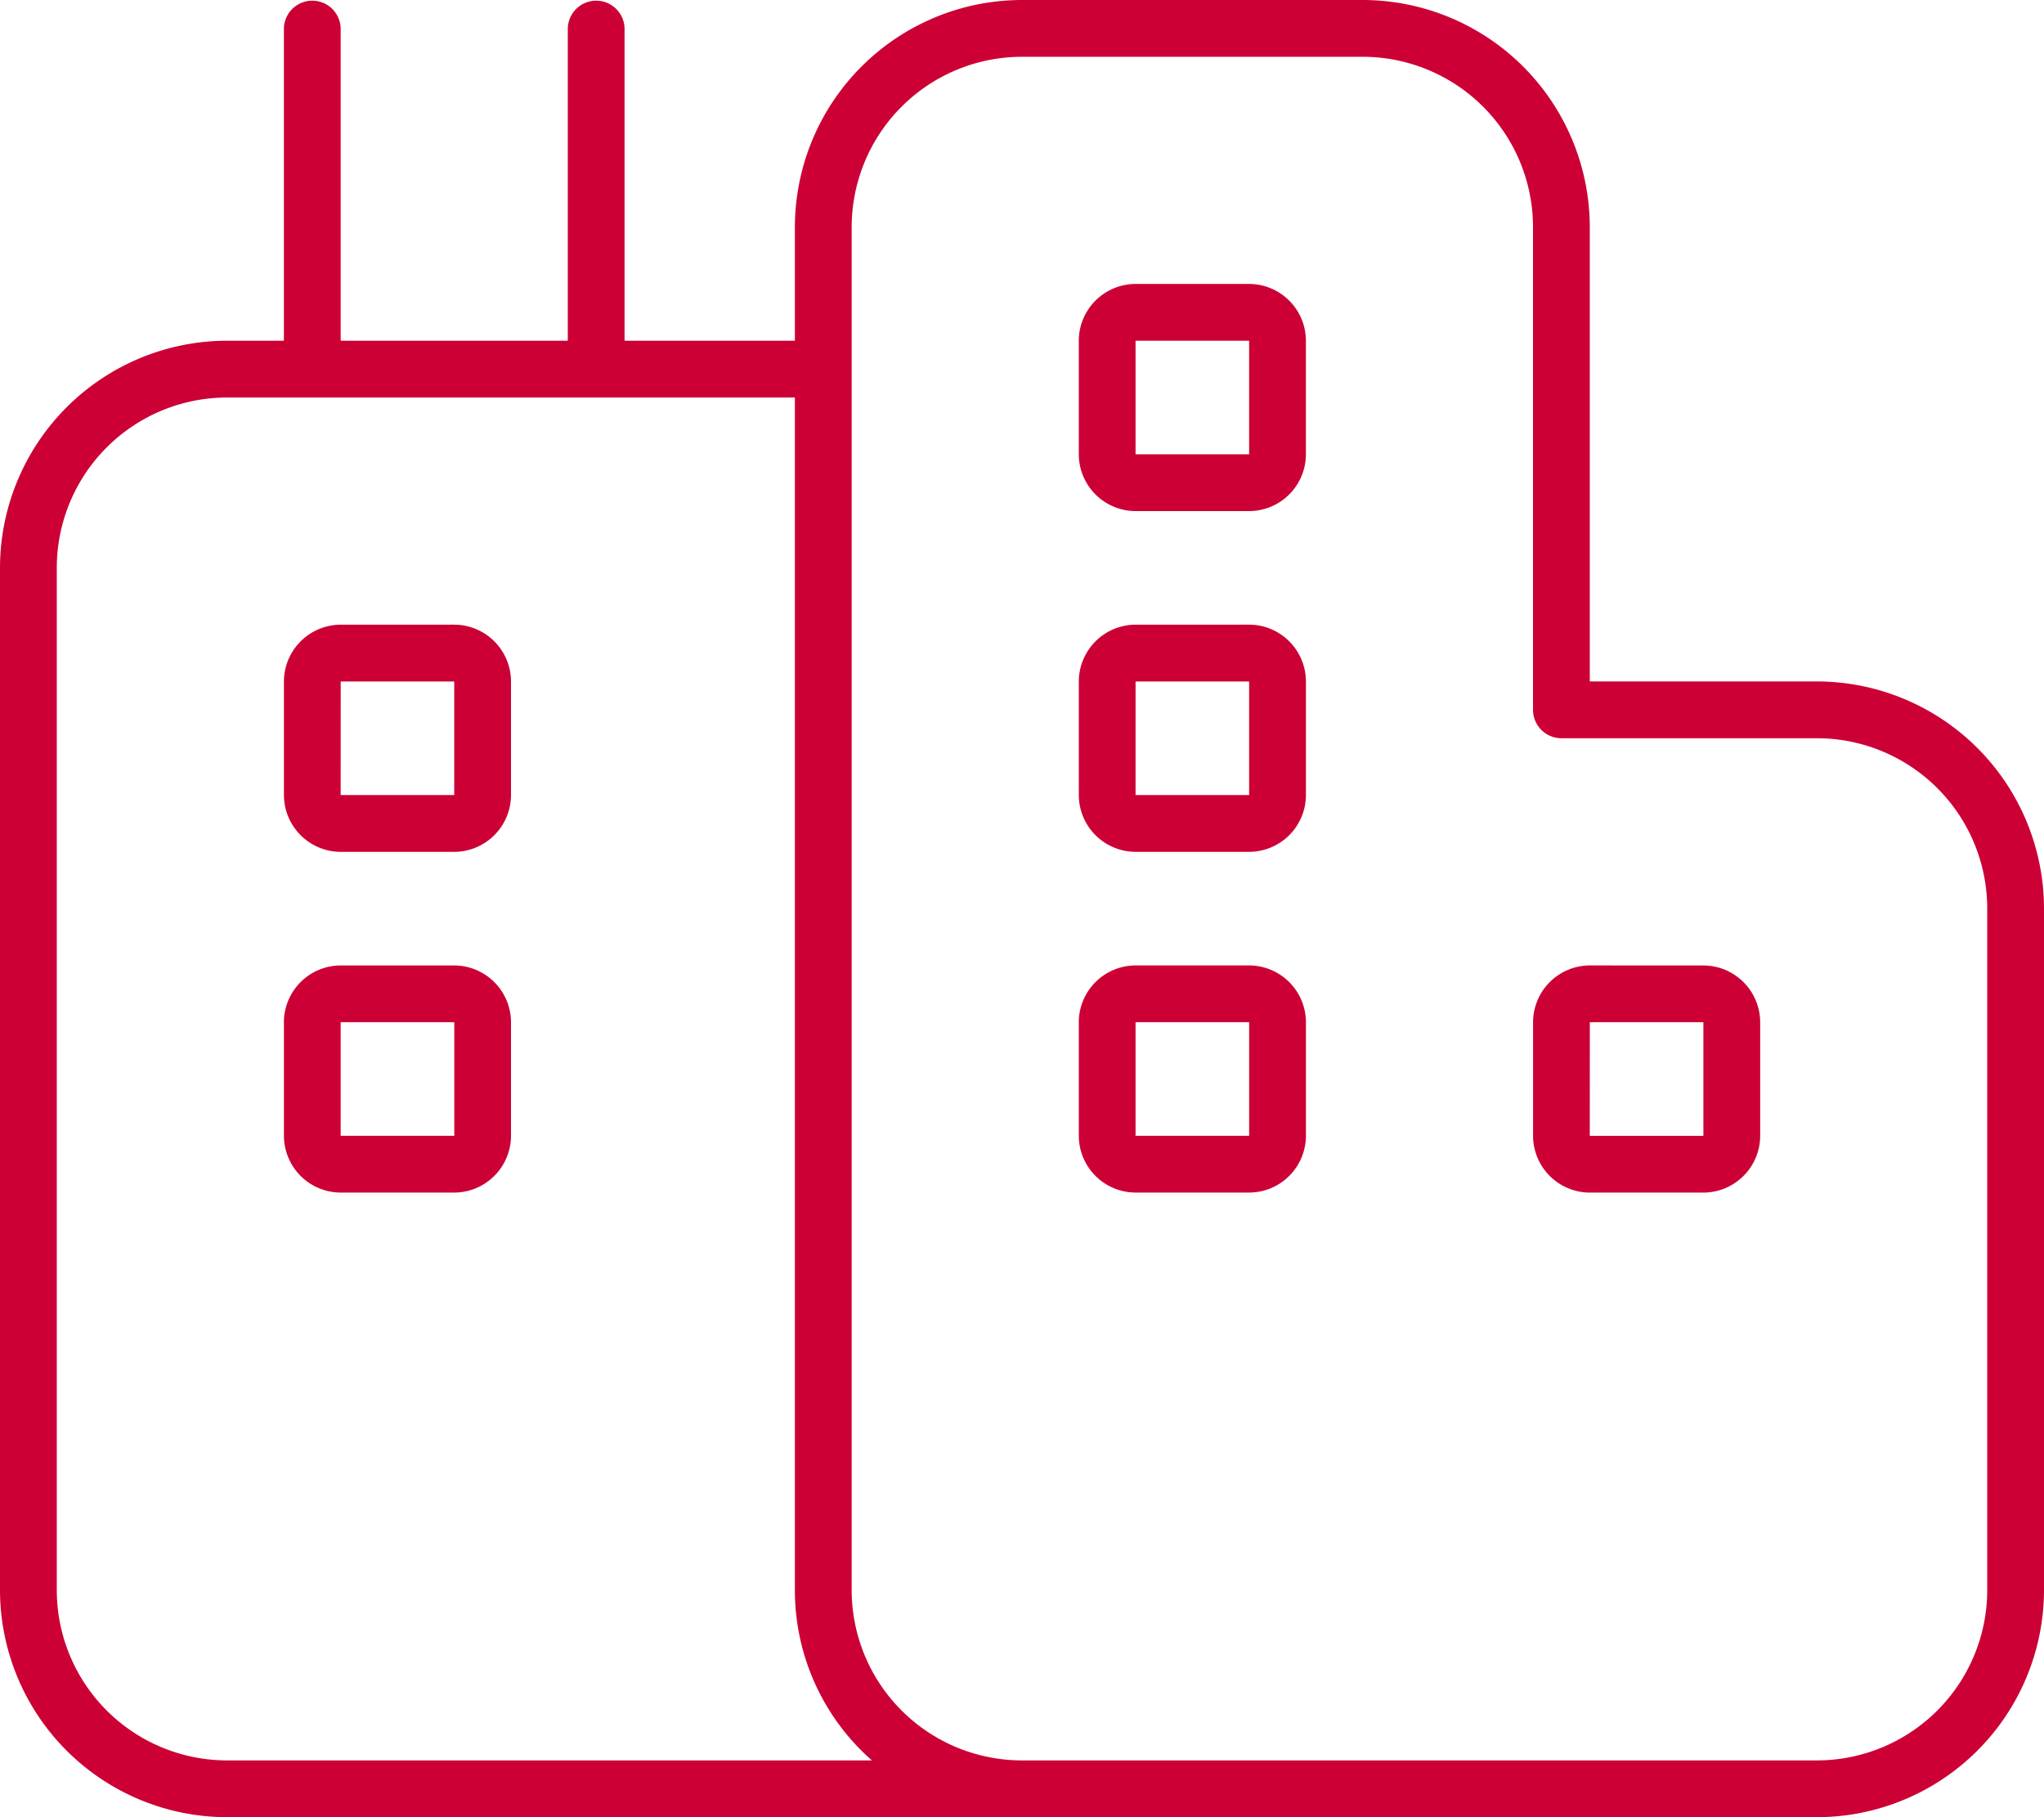 <svg xmlns="http://www.w3.org/2000/svg" width="123.75" height="110" viewBox="0 0 123.75 110">
  <path id="city-thin-full" d="M93.875,67.438H114.5A10.315,10.315,0,0,1,124.813,77.75v29.219a1.724,1.724,0,0,0,1.719,1.719H142A10.315,10.315,0,0,1,152.313,119v41.25A10.315,10.315,0,0,1,142,170.563H93.875A10.315,10.315,0,0,1,83.563,160.25V77.75A10.315,10.315,0,0,1,93.875,67.438ZM80.125,77.75v6.875H69.813V65.719a1.719,1.719,0,0,0-3.437,0V84.625H52.625V65.719a1.719,1.719,0,0,0-3.437,0V84.625H45.75A13.763,13.763,0,0,0,32,98.375V160.25A13.763,13.763,0,0,0,45.75,174H142a13.763,13.763,0,0,0,13.75-13.75V119A13.763,13.763,0,0,0,142,105.25H128.25V77.75A13.763,13.763,0,0,0,114.5,64H93.875A13.763,13.763,0,0,0,80.125,77.75ZM45.75,88.063H80.125V160.25a13.709,13.709,0,0,0,4.662,10.313H45.75A10.315,10.315,0,0,1,35.438,160.25V98.375A10.315,10.315,0,0,1,45.75,88.063Zm51.563-3.437V91.5a3.448,3.448,0,0,0,3.438,3.438h6.875a3.448,3.448,0,0,0,3.438-3.437V84.625a3.448,3.448,0,0,0-3.437-3.437H100.75A3.448,3.448,0,0,0,97.313,84.625Zm10.313,0V91.5H100.75V84.625Zm-6.875,17.188a3.448,3.448,0,0,0-3.437,3.438v6.875a3.448,3.448,0,0,0,3.438,3.438h6.875a3.448,3.448,0,0,0,3.438-3.437V105.25a3.448,3.448,0,0,0-3.437-3.437Zm0,3.438h6.875v6.875H100.75Zm-3.437,20.625v6.875a3.448,3.448,0,0,0,3.438,3.438h6.875a3.448,3.448,0,0,0,3.438-3.437v-6.875a3.448,3.448,0,0,0-3.437-3.437H100.75A3.448,3.448,0,0,0,97.313,125.875Zm10.313,0v6.875H100.75v-6.875Zm-55-24.062a3.448,3.448,0,0,0-3.437,3.438v6.875a3.448,3.448,0,0,0,3.438,3.438H59.5a3.448,3.448,0,0,0,3.438-3.437V105.25a3.448,3.448,0,0,0-3.437-3.437Zm0,3.438H59.5v6.875H52.625Zm-3.437,20.625v6.875a3.448,3.448,0,0,0,3.438,3.438H59.5a3.448,3.448,0,0,0,3.438-3.437v-6.875a3.448,3.448,0,0,0-3.437-3.437H52.625A3.448,3.448,0,0,0,49.188,125.875Zm10.313,0v6.875H52.625v-6.875Zm68.75-3.437a3.448,3.448,0,0,0-3.437,3.438v6.875a3.448,3.448,0,0,0,3.438,3.438h6.875a3.448,3.448,0,0,0,3.438-3.437v-6.875a3.448,3.448,0,0,0-3.437-3.437Zm0,3.438h6.875v6.875H128.25Z" transform="translate(-32 -64)" fill="#cc0035"/>
</svg>
